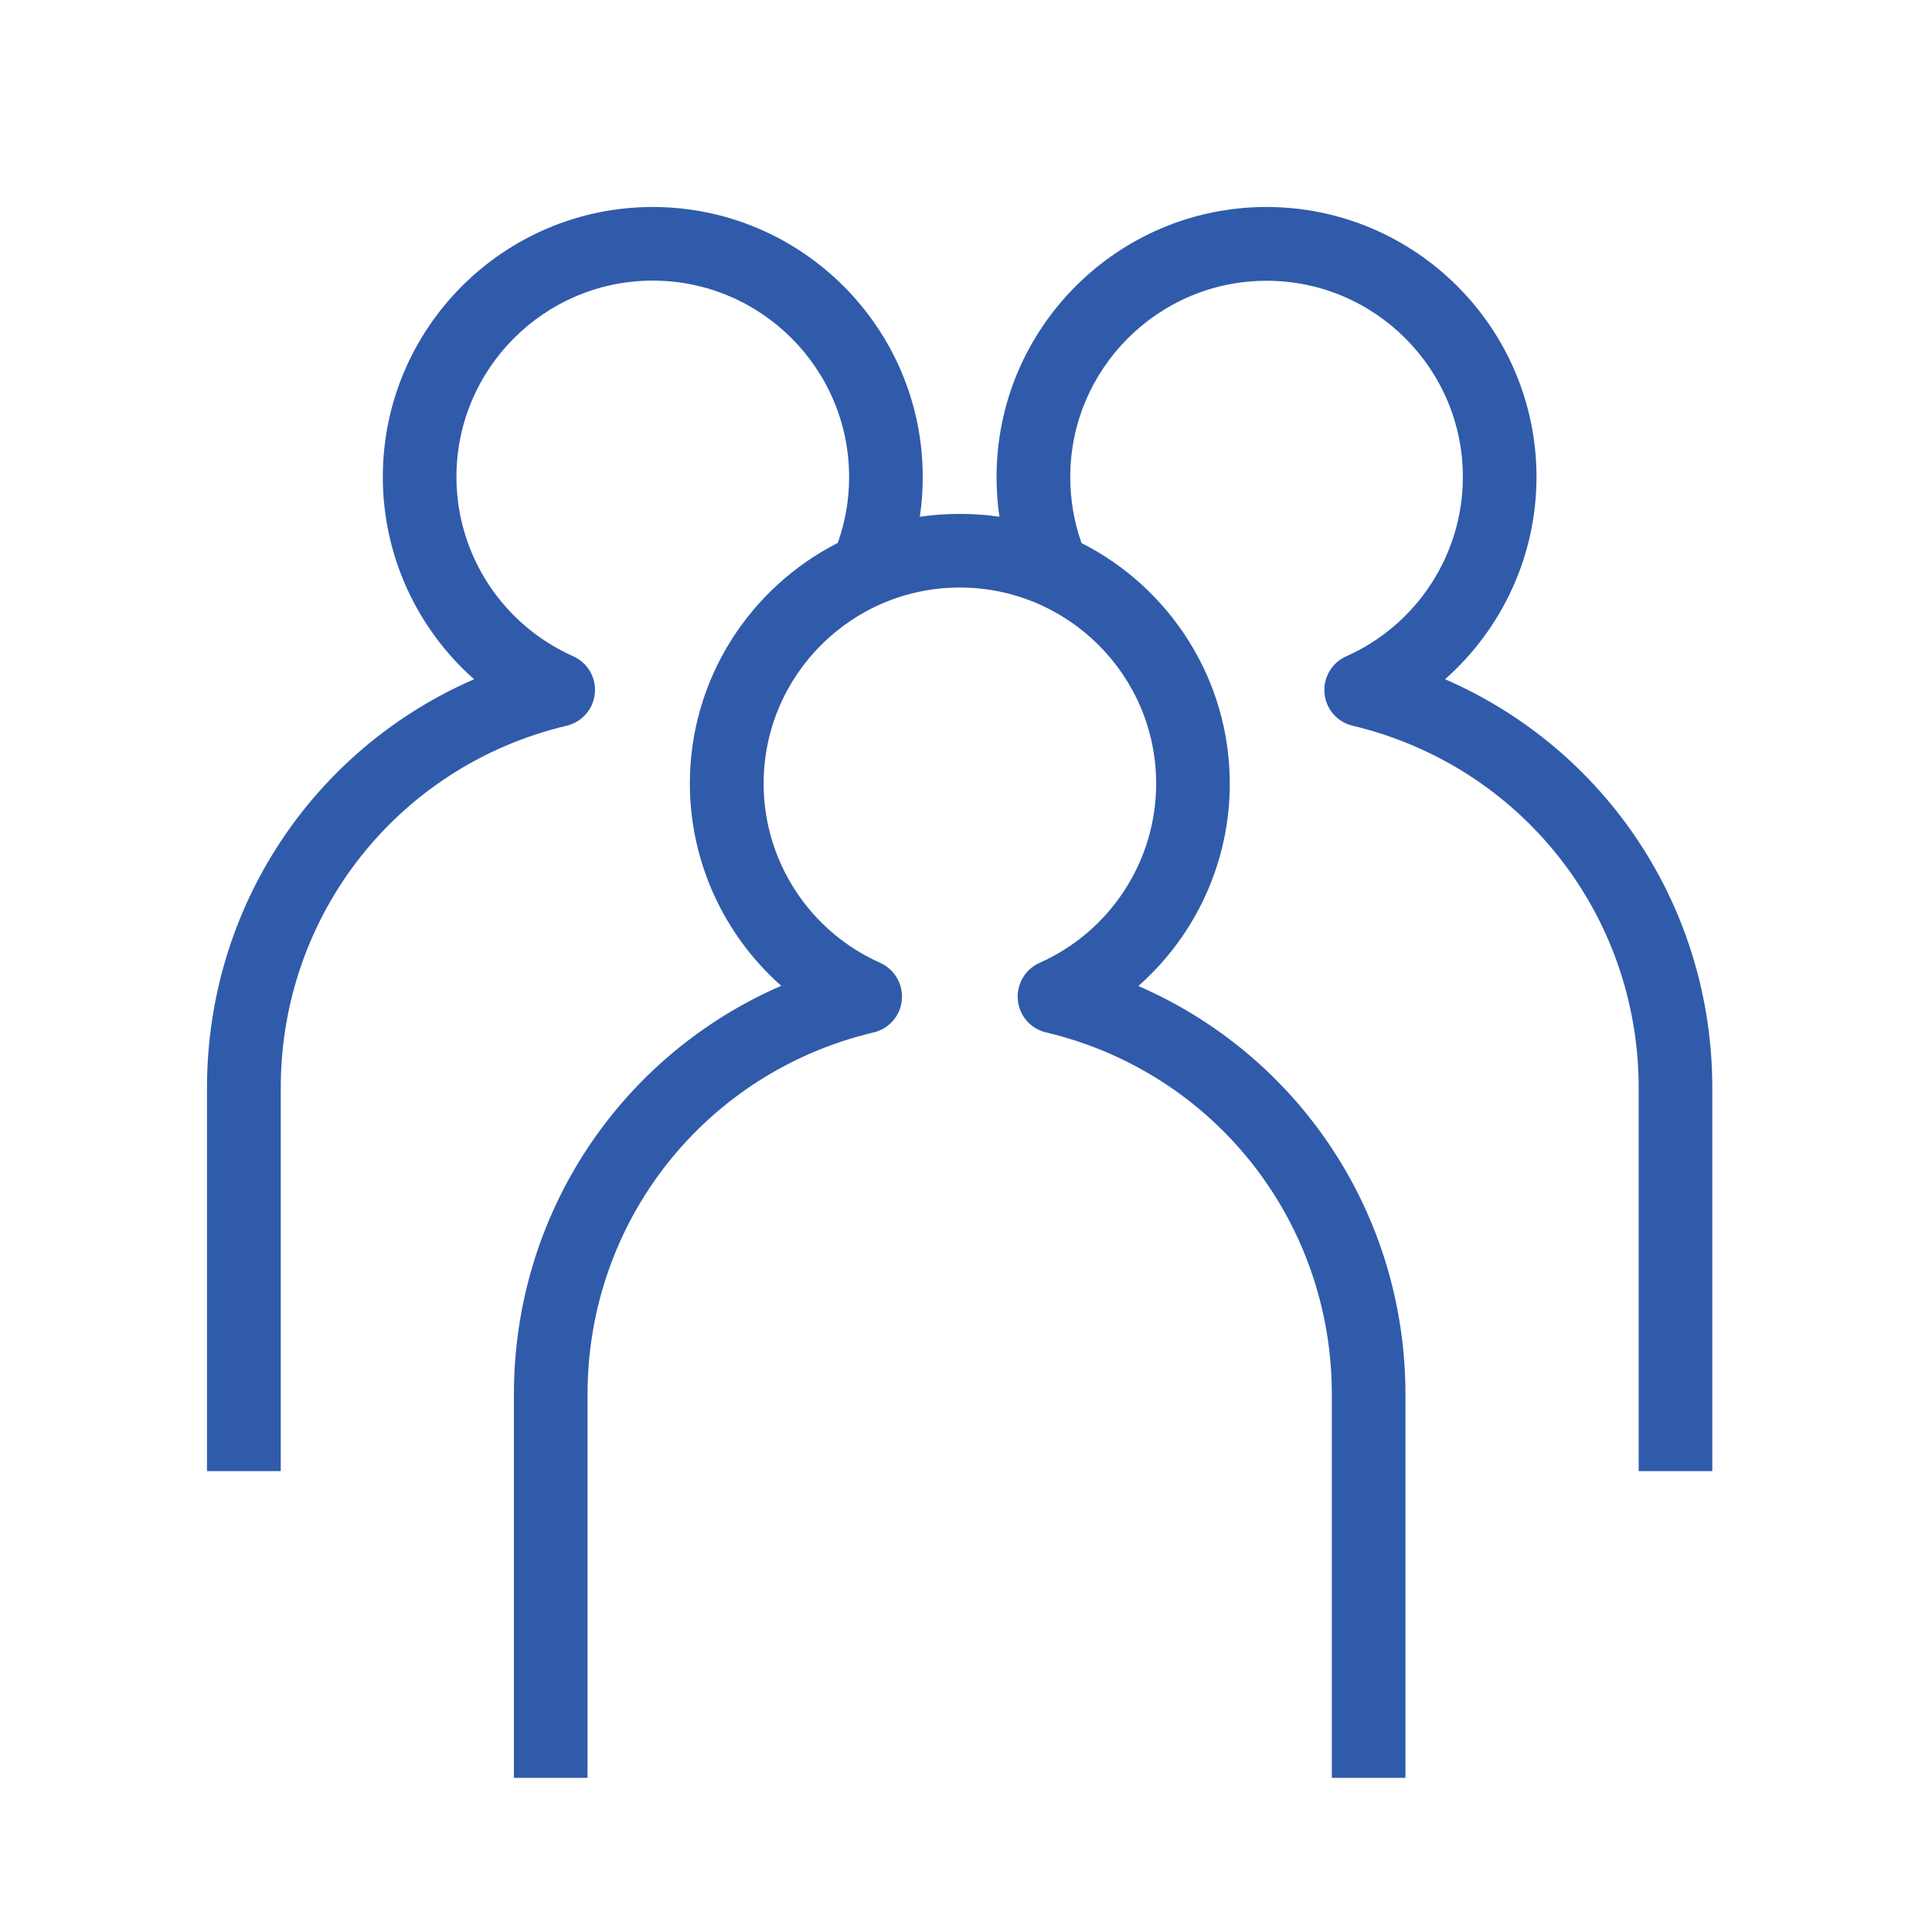 <?xml version="1.0" encoding="UTF-8"?> <svg xmlns="http://www.w3.org/2000/svg" width="28" height="28" viewBox="0 0 28 28" fill="none"> <path d="M13.07 14.493C13.05 14.72 12.885 14.91 12.663 14.962C10.22 15.541 8.515 17.697 8.515 20.209V25.766H7.448V20.209C7.448 17.592 8.993 15.298 11.322 14.287C10.495 13.555 9.998 12.494 9.998 11.356C9.998 9.835 10.871 8.515 12.141 7.869C12.251 7.563 12.306 7.243 12.306 6.913C12.306 5.343 11.03 4.067 9.46 4.067C7.891 4.067 6.615 5.343 6.615 6.913C6.615 8.034 7.279 9.054 8.307 9.511C8.516 9.604 8.642 9.819 8.621 10.047C8.601 10.275 8.436 10.464 8.214 10.517C5.773 11.096 4.069 13.254 4.069 15.765V21.32H3V15.766C3 13.15 4.544 10.855 6.871 9.844C6.044 9.113 5.548 8.052 5.548 6.913C5.548 4.755 7.302 3 9.46 3C11.618 3 13.373 4.755 13.373 6.913C13.373 7.107 13.36 7.299 13.331 7.489C13.708 7.434 14.108 7.434 14.484 7.489C14.456 7.299 14.443 7.108 14.443 6.913C14.443 4.755 16.198 3 18.355 3C20.512 3 22.268 4.755 22.268 6.913C22.268 8.051 21.771 9.112 20.943 9.844C23.27 10.855 24.816 13.149 24.816 15.766V21.32H23.749V15.766C23.749 13.256 22.044 11.098 19.603 10.518C19.381 10.465 19.216 10.277 19.196 10.049C19.175 9.82 19.301 9.605 19.51 9.512C20.537 9.056 21.201 8.034 21.201 6.914C21.201 5.345 19.926 4.069 18.357 4.069C16.787 4.069 15.511 5.345 15.511 6.914C15.511 7.243 15.566 7.563 15.674 7.87C16.948 8.516 17.823 9.837 17.823 11.359C17.823 12.497 17.327 13.558 16.498 14.29C18.824 15.3 20.369 17.595 20.369 20.212V25.766H19.302V20.209C19.302 17.699 17.6 15.541 15.159 14.962C14.936 14.91 14.772 14.72 14.751 14.492C14.73 14.265 14.856 14.049 15.065 13.955C16.092 13.499 16.756 12.478 16.756 11.357C16.756 9.789 15.48 8.515 13.909 8.515C12.341 8.515 11.067 9.789 11.067 11.357C11.067 12.479 11.731 13.499 12.758 13.955C12.965 14.049 13.091 14.265 13.07 14.493Z" fill="#305BAA"></path> </svg> 